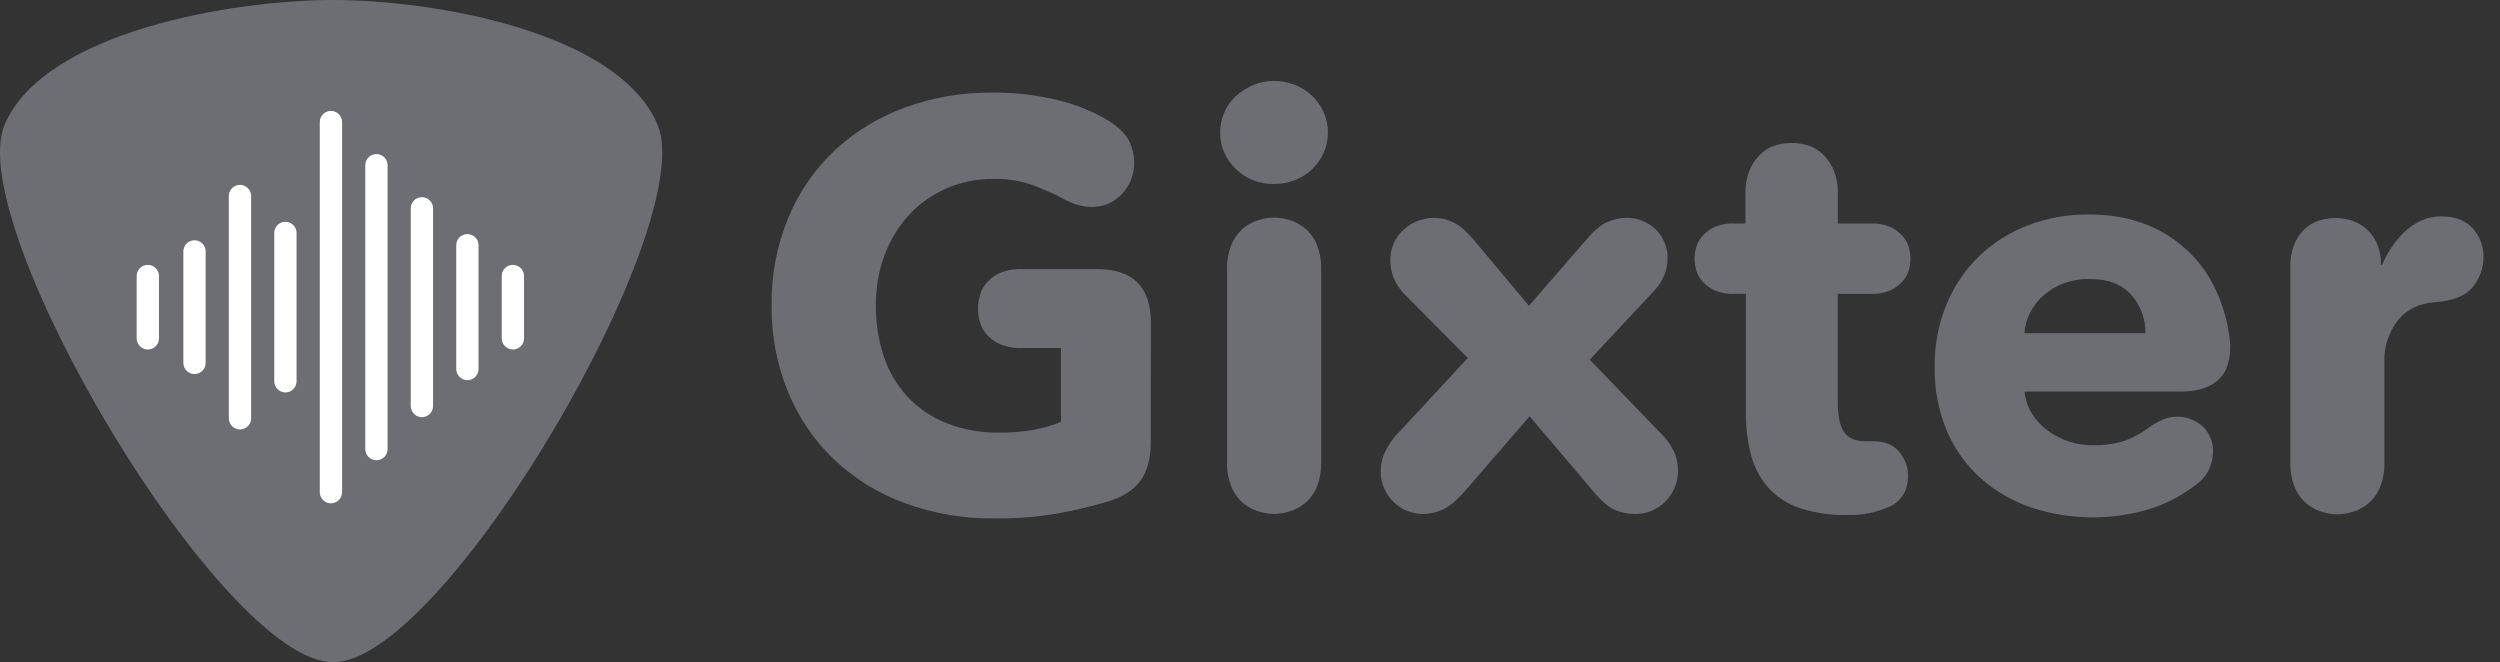 <?xml version="1.0" encoding="UTF-8"?> <svg xmlns="http://www.w3.org/2000/svg" width="151" height="40" viewBox="0 0 151 40" fill="none"><rect x="0" y="0" width="151" height="40" fill="#333333" stroke="none"/><g clip-path="url(#clip0_714_5573)"><path d="M138.339 16.194C138.316 15.655 138.417 15.119 138.633 14.623C138.799 14.262 139.048 13.946 139.359 13.7C139.624 13.493 139.931 13.345 140.259 13.268C140.526 13.205 140.798 13.171 141.071 13.165C141.335 13.172 141.595 13.208 141.85 13.268C142.174 13.343 142.481 13.485 142.751 13.682C143.059 13.912 143.311 14.207 143.491 14.545C143.718 14.994 143.824 15.494 143.803 15.996H143.872C144.038 15.623 144.234 15.265 144.462 14.926C144.686 14.591 144.947 14.281 145.239 14.001C145.529 13.724 145.863 13.498 146.228 13.329C146.617 13.152 147.042 13.063 147.472 13.071C148.278 13.071 148.903 13.307 149.341 13.778C149.784 14.26 150.021 14.893 150.002 15.547C150.001 16.195 149.776 16.823 149.361 17.325C148.936 17.866 148.18 18.175 147.095 18.248C146.107 18.318 145.346 18.692 144.812 19.369C144.267 20.088 143.987 20.972 144.015 21.874V27.882C144.04 28.452 143.934 29.022 143.704 29.544C143.529 29.916 143.268 30.242 142.943 30.493C142.664 30.703 142.345 30.856 142.007 30.942C141.464 31.107 140.883 31.107 140.34 30.942C140.005 30.855 139.69 30.701 139.413 30.493C139.088 30.243 138.826 29.917 138.653 29.544C138.423 29.022 138.318 28.452 138.341 27.882L138.339 16.194Z" fill="#6C6E74"></path><path d="M129.686 25.895C130.004 25.663 130.346 25.466 130.708 25.306C131.511 25.017 132.407 25.189 133.044 25.755C133.465 26.161 133.692 26.727 133.666 27.31C133.657 27.626 133.594 27.938 133.481 28.234C133.312 28.644 133.03 28.997 132.668 29.252C131.863 29.885 130.952 30.374 129.98 30.698C127.597 31.453 125.034 31.434 122.662 30.646C121.546 30.265 120.516 29.666 119.633 28.885C118.756 28.095 118.059 27.123 117.595 26.037C117.082 24.813 116.83 23.496 116.855 22.169C116.836 20.863 117.083 19.564 117.581 18.356C118.034 17.265 118.705 16.277 119.555 15.456C120.402 14.65 121.402 14.022 122.496 13.607C123.668 13.162 124.912 12.94 126.165 12.952C128.333 12.952 130.154 13.538 131.633 14.712C133.112 15.886 134.078 17.519 134.534 19.609C134.579 19.865 134.62 20.094 134.653 20.301C134.688 20.507 134.706 20.715 134.706 20.922C134.706 21.89 134.44 22.584 133.911 23.011C133.38 23.437 132.664 23.649 131.764 23.649H122.282C122.322 24.113 122.469 24.563 122.715 24.96C122.959 25.355 123.273 25.701 123.641 25.981C124.436 26.574 125.401 26.894 126.395 26.894C126.977 26.906 127.56 26.834 128.125 26.686C128.685 26.514 129.213 26.247 129.686 25.895ZM129.581 20.129C129.6 19.279 129.298 18.454 128.735 17.816C128.169 17.172 127.32 16.849 126.19 16.849C125.672 16.843 125.154 16.931 124.666 17.107C124.225 17.269 123.814 17.508 123.458 17.815C123.112 18.109 122.829 18.469 122.623 18.872C122.419 19.263 122.3 19.692 122.276 20.131L129.581 20.129Z" fill="#6C6E74"></path><path d="M105.428 11.741C105.404 11.189 105.511 10.638 105.739 10.134C105.916 9.768 106.17 9.446 106.481 9.184C106.75 8.964 107.067 8.81 107.407 8.735C107.679 8.672 107.958 8.638 108.237 8.631C108.505 8.639 108.772 8.674 109.034 8.735C109.37 8.812 109.684 8.965 109.95 9.184C110.262 9.446 110.514 9.768 110.691 10.134C110.919 10.638 111.026 11.188 111.002 11.741V13.501H113.01C113.433 13.483 113.855 13.566 114.239 13.742C114.519 13.879 114.766 14.073 114.964 14.312C115.13 14.514 115.248 14.749 115.312 15.002C115.363 15.2 115.391 15.402 115.397 15.606C115.392 15.823 115.365 16.037 115.312 16.246C115.248 16.498 115.13 16.734 114.964 16.937C114.766 17.176 114.519 17.37 114.239 17.506C113.855 17.683 113.433 17.765 113.01 17.748H111V24.306C111 25.112 111.125 25.704 111.369 26.084C111.614 26.465 112.063 26.653 112.685 26.653H113.135C113.85 26.653 114.381 26.872 114.728 27.31C115.054 27.697 115.238 28.185 115.246 28.689C115.246 29.59 114.894 30.215 114.191 30.57C113.374 30.951 112.479 31.136 111.578 31.107C110.591 31.131 109.607 30.985 108.671 30.674C107.947 30.429 107.298 30.001 106.786 29.433C106.305 28.873 105.956 28.213 105.768 27.5C105.551 26.683 105.446 25.842 105.455 24.995V17.747H104.728C104.306 17.764 103.884 17.681 103.501 17.505C103.221 17.369 102.973 17.175 102.774 16.936C102.61 16.733 102.494 16.497 102.434 16.245C102.38 16.035 102.352 15.822 102.347 15.605C102.353 15.402 102.382 15.198 102.434 15.001C102.497 14.748 102.615 14.513 102.78 14.311C102.978 14.072 103.227 13.876 103.506 13.741C103.89 13.565 104.312 13.482 104.735 13.5H105.426L105.428 11.741Z" fill="#6C6E74"></path><path d="M92.347 18.472L95.911 14.364C96.35 13.858 96.766 13.529 97.158 13.38C97.486 13.243 97.838 13.167 98.195 13.156C98.863 13.138 99.511 13.385 99.995 13.845C100.486 14.325 100.751 14.99 100.722 15.675C100.717 15.992 100.652 16.305 100.536 16.6C100.362 17.007 100.111 17.375 99.795 17.686L96.021 21.725L100.282 26.145C100.657 26.501 100.958 26.93 101.166 27.405C101.283 27.721 101.345 28.052 101.351 28.388C101.365 29.088 101.099 29.766 100.609 30.268C100.109 30.788 99.411 31.072 98.688 31.046C98.314 31.036 97.944 30.96 97.596 30.821C97.193 30.671 96.727 30.275 96.197 29.631L92.388 25.142L88.478 29.665C87.949 30.263 87.479 30.643 87.077 30.804C86.733 30.953 86.364 31.035 85.988 31.046C84.566 31.058 83.405 29.918 83.393 28.5C83.392 28.476 83.393 28.448 83.394 28.423C83.403 28.078 83.472 27.74 83.6 27.421C83.801 26.96 84.081 26.54 84.431 26.179L88.655 21.623L85.01 17.949C84.645 17.617 84.355 17.21 84.162 16.757C84.045 16.441 83.981 16.109 83.977 15.774C83.952 15.058 84.24 14.368 84.768 13.883C85.284 13.406 85.966 13.147 86.671 13.159C87.058 13.168 87.437 13.261 87.783 13.434C88.174 13.619 88.6 13.989 89.062 14.543L92.347 18.472Z" fill="#6C6E74"></path><path d="M80.204 8.013C80.208 8.435 80.12 8.852 79.945 9.238C79.78 9.607 79.544 9.943 79.251 10.222C78.951 10.506 78.599 10.728 78.214 10.878C77.81 11.037 77.379 11.116 76.945 11.113C76.079 11.134 75.24 10.8 74.626 10.188C74.024 9.619 73.688 8.824 73.7 7.996C73.699 7.586 73.781 7.182 73.943 6.804C74.099 6.43 74.334 6.094 74.633 5.821C74.94 5.54 75.292 5.314 75.673 5.148C76.077 4.972 76.513 4.883 76.954 4.889C77.386 4.888 77.814 4.97 78.217 5.13C78.601 5.281 78.953 5.503 79.254 5.786C79.547 6.066 79.781 6.401 79.946 6.771C80.122 7.162 80.21 7.585 80.204 8.013ZM74.115 16.326C74.091 15.756 74.196 15.187 74.426 14.663C74.6 14.291 74.862 13.965 75.188 13.713C75.468 13.505 75.785 13.351 76.123 13.264C76.666 13.102 77.245 13.102 77.79 13.264C78.128 13.351 78.445 13.505 78.725 13.713C79.051 13.965 79.312 14.29 79.486 14.663C79.716 15.187 79.822 15.756 79.797 16.326V27.856C79.822 28.425 79.717 28.996 79.486 29.52C79.312 29.891 79.051 30.216 78.725 30.468C78.446 30.677 78.128 30.829 77.79 30.916C77.245 31.081 76.666 31.081 76.123 30.916C75.785 30.829 75.466 30.677 75.188 30.468C74.86 30.216 74.6 29.892 74.426 29.52C74.196 28.996 74.089 28.425 74.115 27.856V16.326Z" fill="#6C6E74"></path><path d="M69.506 26.722C69.506 27.689 69.299 28.46 68.884 29.036C68.469 29.611 67.79 30.035 66.846 30.312C65.863 30.602 64.864 30.839 63.853 31.019C62.602 31.23 61.333 31.328 60.063 31.313C58.217 31.335 56.381 31.022 54.647 30.389C53.064 29.809 51.615 28.916 50.387 27.766C49.188 26.618 48.242 25.234 47.609 23.699C46.922 22.03 46.58 20.24 46.605 18.436C46.58 16.613 46.927 14.804 47.626 13.12C48.268 11.582 49.231 10.196 50.447 9.055C51.667 7.93 53.1 7.059 54.661 6.493C56.335 5.884 58.104 5.58 59.886 5.594C61.299 5.573 62.707 5.741 64.075 6.096C65.086 6.35 66.053 6.752 66.948 7.288C67.593 7.702 68.013 8.121 68.212 8.548C68.395 8.931 68.496 9.349 68.504 9.773C68.528 10.496 68.261 11.197 67.764 11.722C67.286 12.233 66.612 12.516 65.911 12.5C65.357 12.5 64.733 12.305 64.042 11.912C63.697 11.728 63.183 11.498 62.503 11.224C61.701 10.926 60.849 10.784 59.993 10.808C59.024 10.798 58.063 10.993 57.173 11.379C56.322 11.746 55.556 12.285 54.921 12.961C54.276 13.664 53.773 14.484 53.439 15.377C53.073 16.353 52.892 17.389 52.902 18.432C52.89 19.487 53.054 20.537 53.387 21.54C53.686 22.442 54.176 23.274 54.823 23.973C55.481 24.669 56.285 25.211 57.177 25.56C58.197 25.956 59.284 26.151 60.377 26.131C61.037 26.134 61.698 26.082 62.35 25.975C62.945 25.878 63.525 25.709 64.081 25.474V21.021H61.729C61.253 21.042 60.778 20.952 60.342 20.76C60.026 20.612 59.748 20.393 59.529 20.122C59.346 19.888 59.22 19.616 59.159 19.327C59.043 18.874 59.043 18.4 59.159 17.947C59.22 17.657 59.346 17.386 59.529 17.152C59.749 16.881 60.026 16.662 60.342 16.512C60.778 16.322 61.253 16.234 61.729 16.254H66.261C68.431 16.254 69.513 17.335 69.513 19.499L69.506 26.722Z" fill="#6C6E74"></path><path d="M39.719 7.537C37.326 1.889 26.123 0 20.121 0C14.119 0 2.67 1.889 0.278 7.537C-2.273 13.558 13.385 40 20.121 40C26.857 40 42.263 13.558 39.719 7.537Z" fill="#6C6E74"></path><path d="M30.978 21.111C30.604 21.108 30.302 20.803 30.305 20.429V16.707C30.285 16.336 30.571 16.018 30.943 15.999C31.314 15.981 31.632 16.265 31.652 16.637C31.653 16.66 31.653 16.684 31.652 16.707V20.426C31.656 20.801 31.355 21.108 30.981 21.11C30.98 21.111 30.979 21.111 30.978 21.111Z" fill="white"></path><path d="M28.23 22.964C27.855 22.96 27.553 22.654 27.557 22.279V14.848C27.537 14.476 27.823 14.159 28.195 14.14C28.567 14.121 28.884 14.406 28.903 14.778C28.904 14.801 28.904 14.825 28.903 14.848V22.284C28.905 22.658 28.604 22.961 28.23 22.964Z" fill="white"></path><path d="M25.483 25.198C25.108 25.195 24.808 24.889 24.809 24.516V12.62C24.79 12.248 25.076 11.931 25.447 11.911C25.819 11.891 26.137 12.177 26.157 12.548C26.158 12.571 26.158 12.596 26.157 12.62V24.516C26.16 24.891 25.858 25.196 25.483 25.198Z" fill="white"></path><path d="M22.736 27.799C22.362 27.797 22.06 27.492 22.063 27.119V27.117V10.015C22.043 9.644 22.329 9.326 22.701 9.307C23.072 9.289 23.39 9.573 23.409 9.945C23.41 9.968 23.41 9.991 23.409 10.015V27.117C23.412 27.493 23.111 27.797 22.736 27.799Z" fill="white"></path><path d="M19.988 30.403C19.614 30.4 19.314 30.094 19.315 29.722V7.407C19.295 7.036 19.581 6.718 19.953 6.699C20.325 6.681 20.642 6.965 20.662 7.337C20.664 7.36 20.664 7.384 20.662 7.407V29.72C20.666 30.095 20.363 30.401 19.988 30.403Z" fill="white"></path><path d="M17.238 23.704C16.864 23.701 16.564 23.396 16.565 23.023V14.106C16.545 13.735 16.831 13.417 17.203 13.399C17.575 13.38 17.892 13.665 17.912 14.036C17.913 14.059 17.913 14.083 17.912 14.106V23.028C17.911 23.401 17.611 23.703 17.238 23.704Z" fill="white"></path><path d="M14.494 25.941C14.12 25.938 13.819 25.634 13.821 25.259V11.874C13.801 11.503 14.087 11.185 14.459 11.167C14.83 11.148 15.148 11.433 15.168 11.804C15.169 11.827 15.169 11.851 15.168 11.874V25.259C15.172 25.635 14.869 25.938 14.494 25.941Z" fill="white"></path><path d="M11.747 22.593C11.373 22.591 11.072 22.285 11.074 21.911V15.222C11.054 14.85 11.34 14.533 11.712 14.513C12.084 14.493 12.402 14.78 12.421 15.15C12.422 15.175 12.422 15.198 12.421 15.222V21.914C12.423 22.286 12.121 22.591 11.747 22.593Z" fill="white"></path><path d="M8.931 21.111C8.555 21.11 8.254 20.803 8.255 20.429V16.707C8.235 16.336 8.521 16.018 8.893 15.999C9.265 15.981 9.583 16.265 9.603 16.637C9.604 16.66 9.604 16.684 9.603 16.707V20.426C9.606 20.801 9.306 21.108 8.932 21.11H8.931V21.111Z" fill="white"></path></g><defs><clipPath id="clip0_714_5573"><rect width="150.222" height="40" fill="white"></rect></clipPath></defs></svg> 